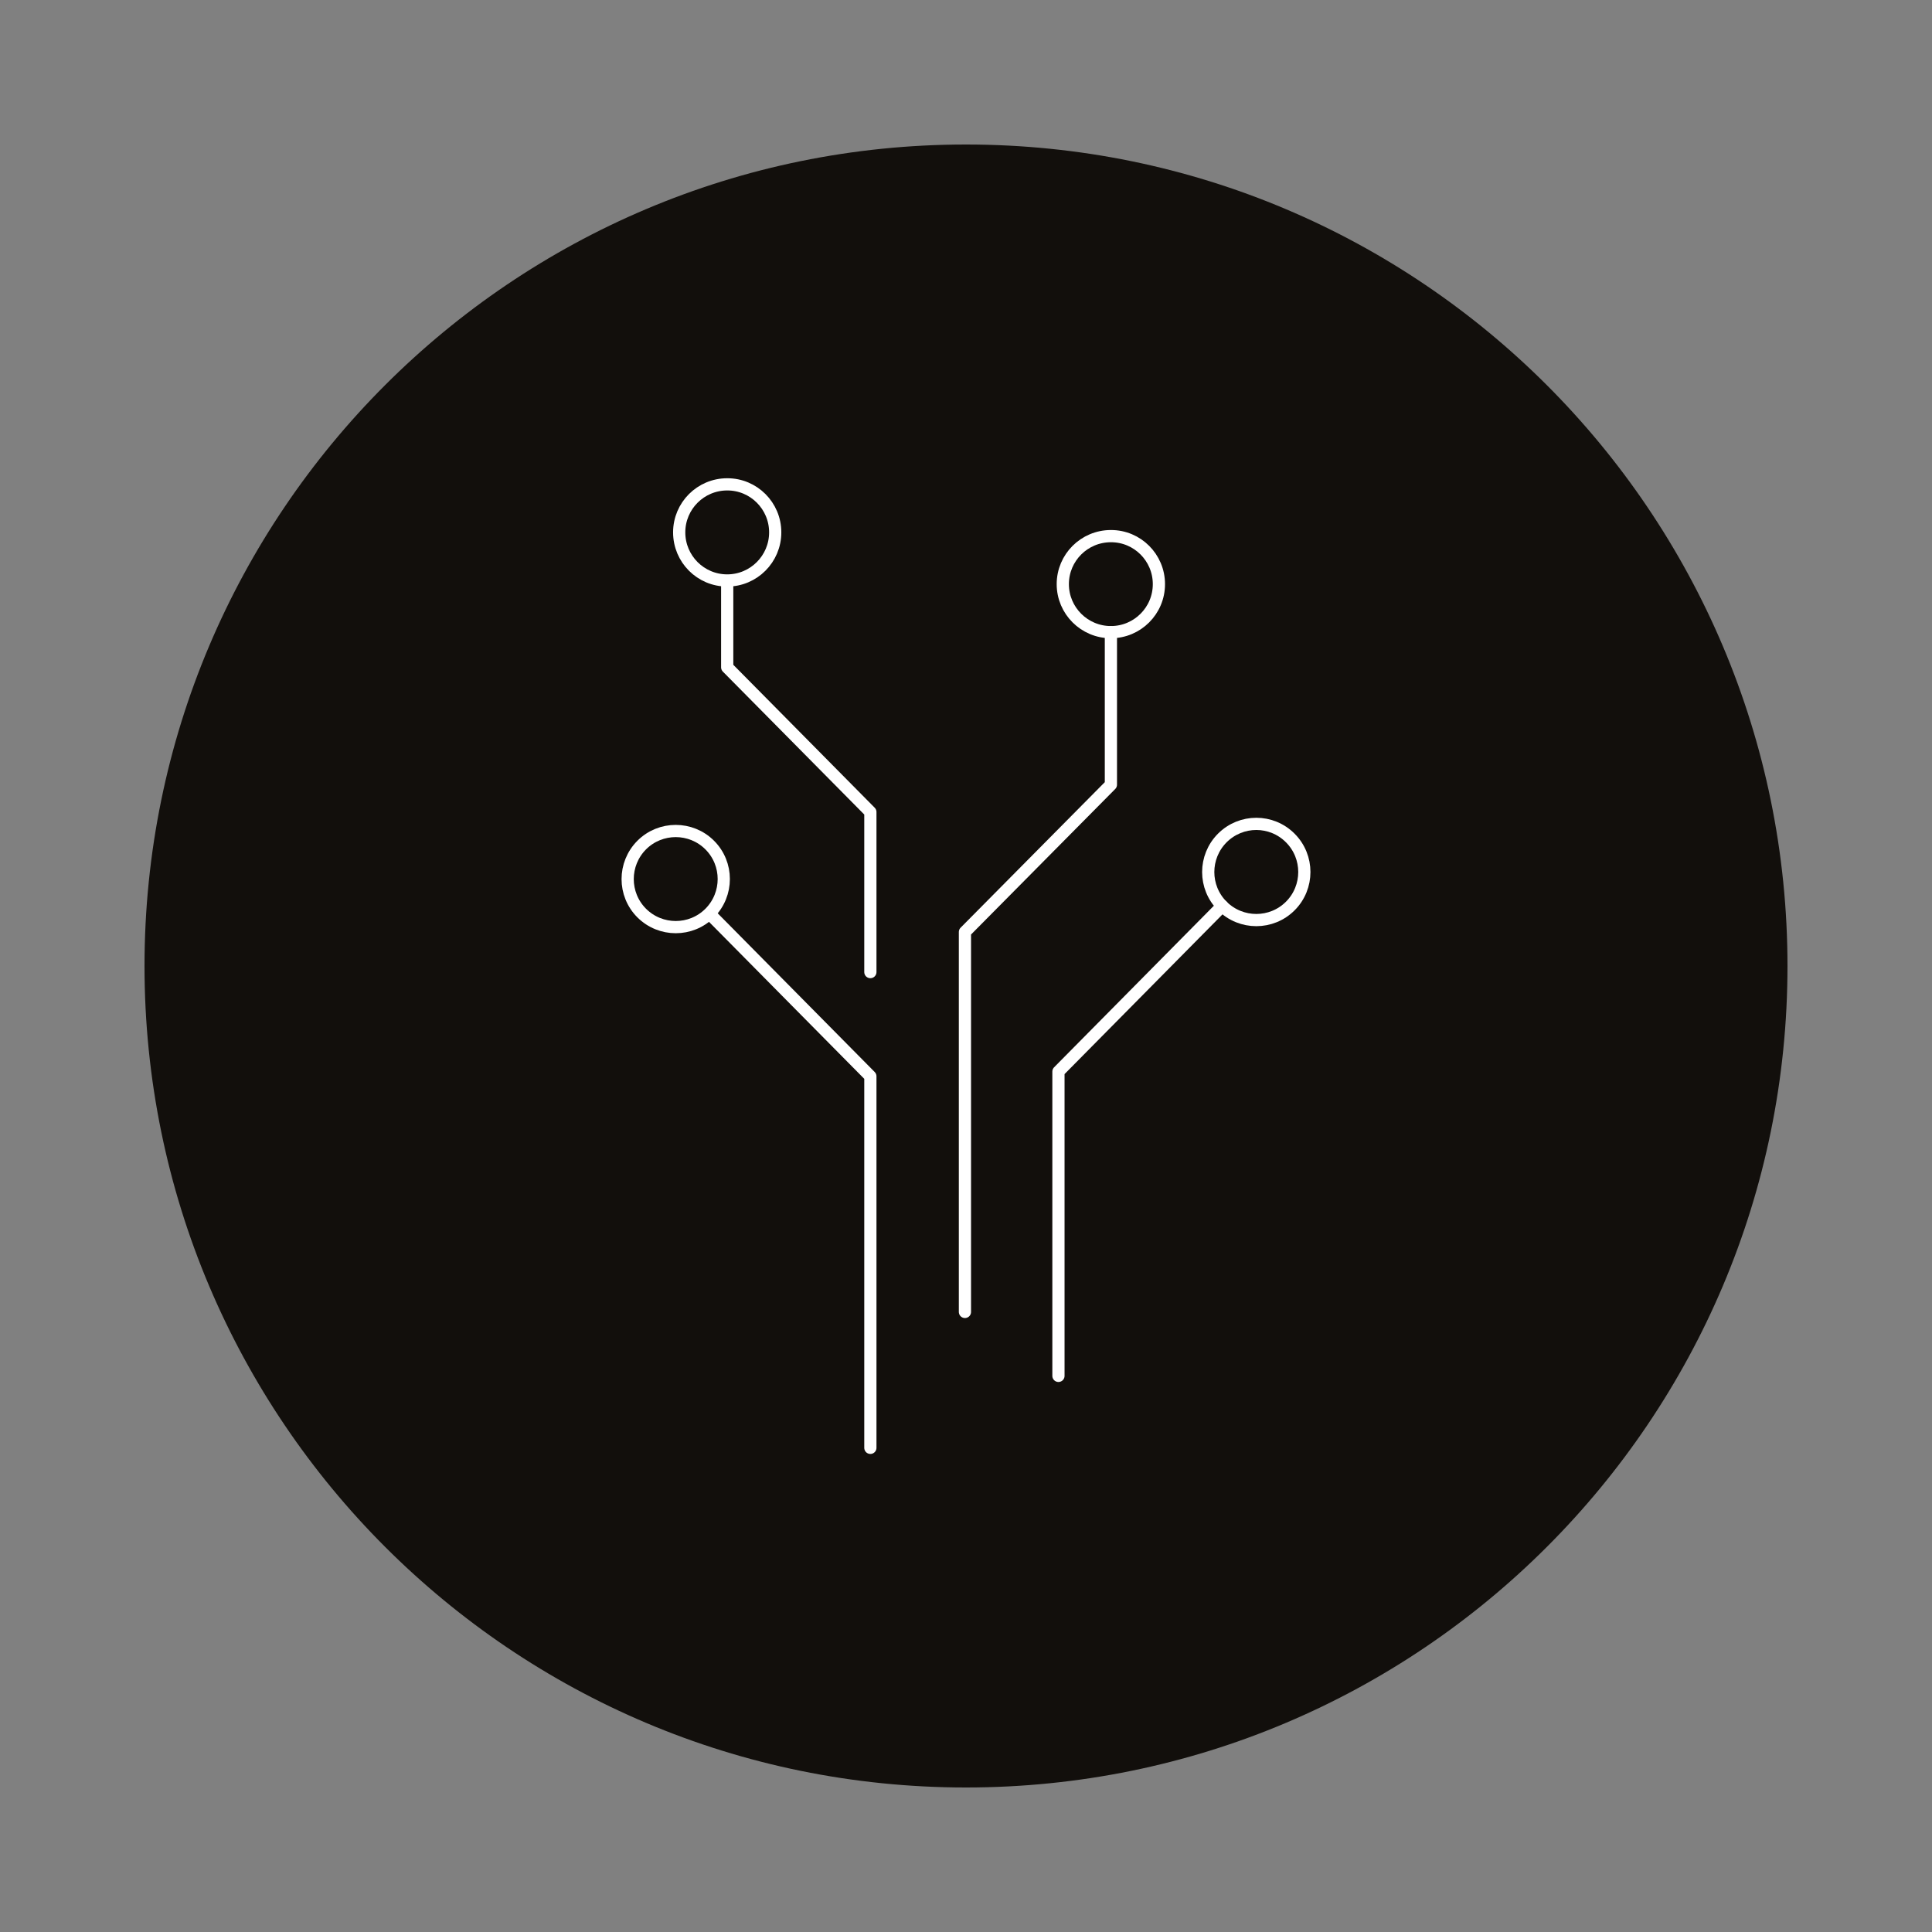 <?xml version="1.0" encoding="utf-8"?>
<!-- Generator: Adobe Illustrator 27.5.0, SVG Export Plug-In . SVG Version: 6.00 Build 0)  -->
<svg version="1.1" id="Camada_1" xmlns="http://www.w3.org/2000/svg" xmlns:xlink="http://www.w3.org/1999/xlink" x="0px" y="0px"
	 viewBox="0 0 200 200" style="enable-background:new 0 0 200 200;" xml:space="preserve">
<rect x="0" y="0" width="200" height="200" fill="#808080" stroke="none"/>
<style type="text/css">
	.st0{fill:#FFFFFF;}
	.st1{fill:#C6C5C5;}
	.st2{fill:#A8A8A7;}
	.st3{fill:none;stroke:#FFFFFF;stroke-width:0.699;stroke-linecap:round;stroke-linejoin:round;stroke-miterlimit:10;}
	.st4{fill:#A7A6A6;}
	.st5{fill:none;stroke:#FFFFFF;stroke-width:1.346;stroke-miterlimit:10;}
	.st6{fill:none;stroke:#FFFFFF;stroke-width:1.346;stroke-linecap:round;stroke-linejoin:round;stroke-miterlimit:10;}
	.st7{fill:none;stroke:#1C1C1B;stroke-width:1.346;stroke-linecap:round;stroke-linejoin:round;stroke-miterlimit:10;}
	.st8{fill:#120F0C;}
	.st9{fill:none;stroke:#FFFFFF;stroke-width:1.264;stroke-linecap:round;stroke-linejoin:round;stroke-miterlimit:10;}
	.st10{fill:none;stroke:#FFFFFF;stroke-width:1.264;stroke-miterlimit:10;}
	.st11{fill:none;stroke:#FFFFFF;stroke-width:1.264;stroke-linecap:round;stroke-linejoin:round;stroke-miterlimit:10;}
	.st12{fill:#C8C7C7;}
	.st13{fill:#F1AD1C;}
	.st14{fill:#6D6E70;}
	.st15{fill:#929496;}
	.st16{fill:#FFC84A;}
	.st17{fill:#ADADAD;}
</style>
<g>
	<path class="st8" d="M185.04,100c0,46.97-38.07,85.04-85.04,85.04c-46.97,0-85.04-38.07-85.04-85.04S53.03,14.96,100,14.96
		C146.96,14.96,185.04,53.04,185.04,100"/>
	<polyline class="st11" points="90.1,100.63 90.1,84.06 75.28,69.08 75.28,60.47 	"/>
	<polyline class="st11" points="99.89,135.81 99.89,96.48 115,81.23 115,65.44 	"/>
	<polyline class="st11" points="109.57,142.43 109.57,110.93 126.53,93.78 	"/>
	<polyline class="st11" points="90.1,149.88 90.1,111.42 73.7,94.84 	"/>
	<path class="st11" d="M80.25,55.11c0,2.75-2.23,4.98-4.97,4.98c-2.75,0-4.97-2.23-4.97-4.98c0-2.75,2.23-4.97,4.97-4.97
		C78.02,50.13,80.25,52.36,80.25,55.11z"/>
	<path class="st11" d="M119.97,60.47c0,2.75-2.23,4.97-4.97,4.97c-2.75,0-4.98-2.23-4.98-4.97c0-2.75,2.23-4.97,4.98-4.97
		C117.74,55.49,119.97,57.72,119.97,60.47z"/>
	<path class="st11" d="M133.57,86.75c1.94,1.94,1.94,5.1,0,7.04c-1.94,1.94-5.09,1.94-7.04,0c-1.94-1.94-1.94-5.09,0-7.04
		C128.48,84.8,131.63,84.8,133.57,86.75z"/>
	<path class="st11" d="M73.47,87.48c1.94,1.94,1.94,5.09,0,7.04c-1.94,1.94-5.09,1.94-7.04,0c-1.94-1.94-1.94-5.09,0-7.04
		C68.37,85.54,71.53,85.54,73.47,87.48z"/>
</g>
</svg>
